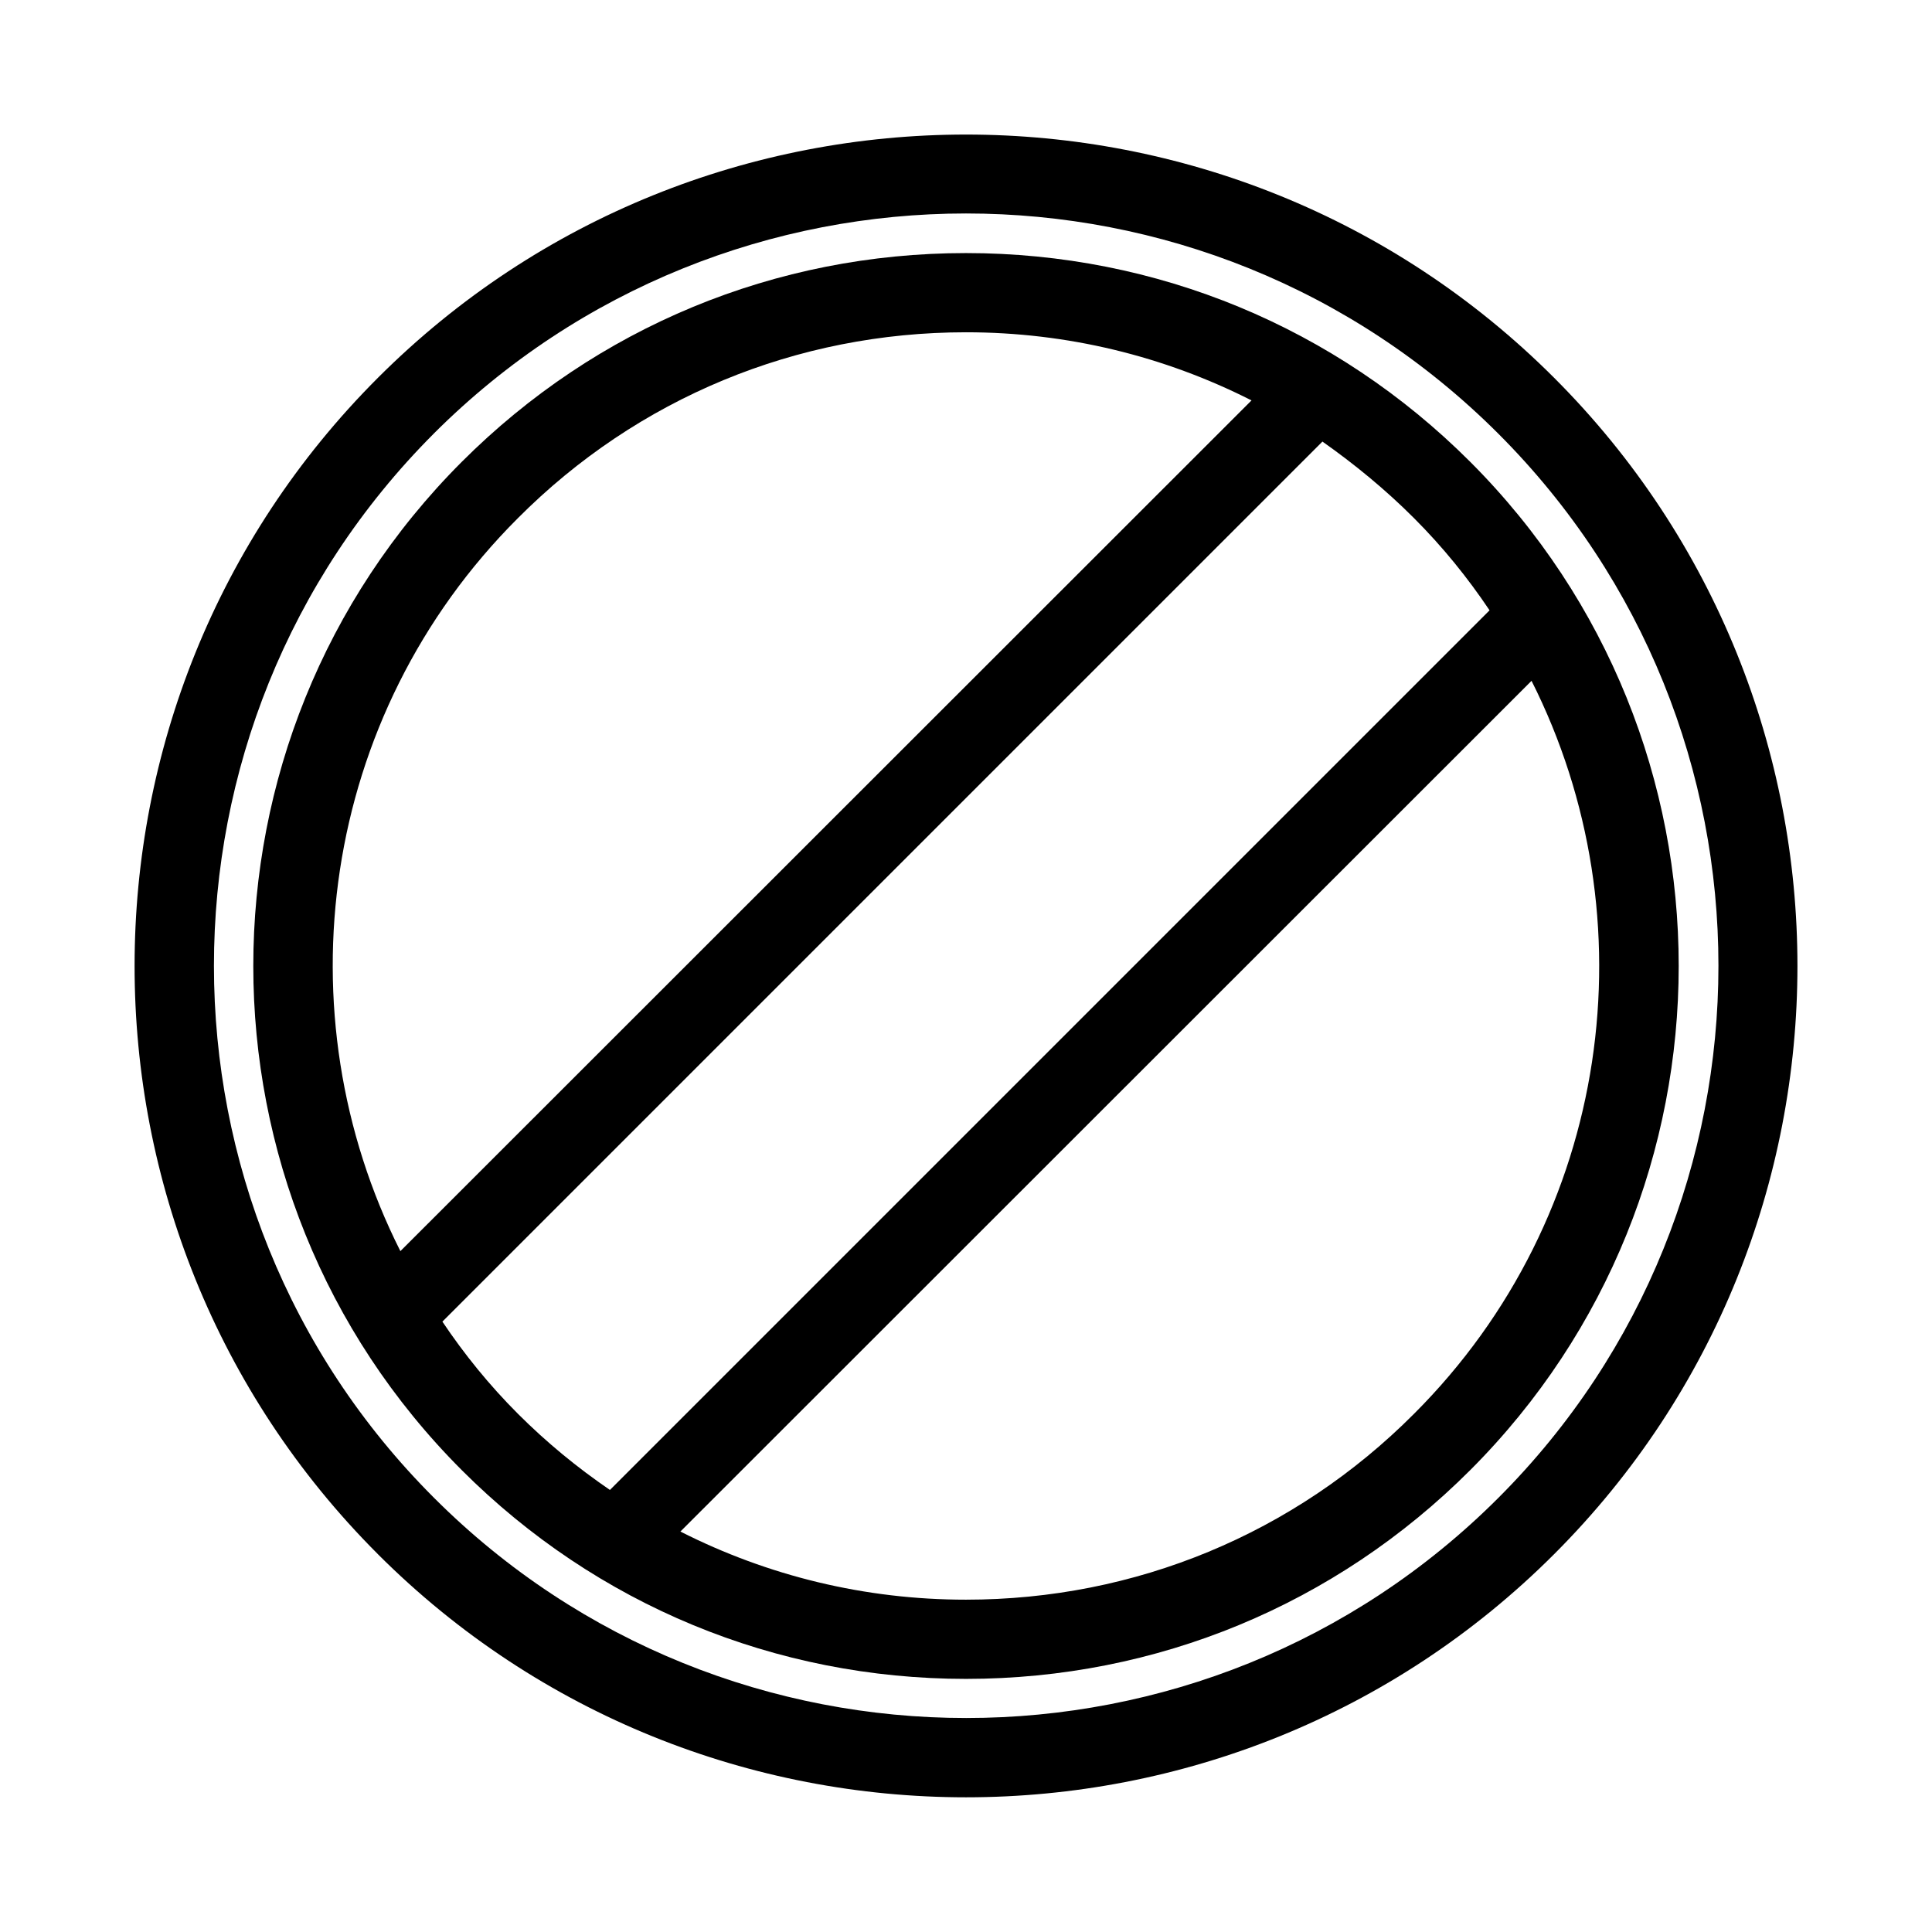 <?xml version="1.0" encoding="UTF-8"?>
<!-- Uploaded to: SVG Repo, www.svgrepo.com, Generator: SVG Repo Mixer Tools -->
<svg fill="#000000" width="800px" height="800px" version="1.1" viewBox="144 144 512 512" xmlns="http://www.w3.org/2000/svg">
 <g>
  <path d="m244.13 555.86c42.93 42.93 99.398 64.445 155.87 64.445s112.94-21.516 155.87-64.445c85.961-85.961 85.961-225.77 0-311.73-85.961-85.961-225.77-85.961-311.73 0-85.965 85.961-85.965 225.77-0.004 311.73zm14.801-296.93c38.836-38.836 89.949-58.359 141.07-58.359s102.12 19.418 141.07 58.359c77.777 77.777 77.777 204.25 0 282.03-77.777 77.777-204.25 77.777-282.03 0-77.777-77.672-77.777-204.25-0.105-282.03z"/>
  <path d="m266.38 533.61c35.688 35.688 83.129 55.312 133.62 55.312 50.484 0 97.93-19.629 133.61-55.312 73.684-73.684 73.684-193.55 0-267.23-35.688-35.684-83.129-55.312-133.61-55.312s-97.93 19.629-133.61 55.312c-73.684 73.684-73.684 193.55-0.004 267.23zm252.32-14.906c-31.695 31.805-73.891 49.227-118.71 49.227-26.766 0-52.48-6.297-75.676-18.055l225.56-225.45c31.695 62.871 21.41 141.8-31.176 194.28zm0-237.42c7.66 7.66 14.273 15.848 20.047 24.457l-233.11 233.11c-8.605-5.879-16.793-12.594-24.352-20.152-7.66-7.66-14.273-15.848-20.047-24.457l233.22-233.22c8.5 5.988 16.688 12.703 24.242 20.262zm-237.42 0c31.699-31.805 73.891-49.227 118.71-49.227 26.766 0 52.48 6.297 75.676 18.055l-225.56 225.45c-31.695-62.871-21.41-141.8 31.176-194.28z"/>
 </g>
</svg>